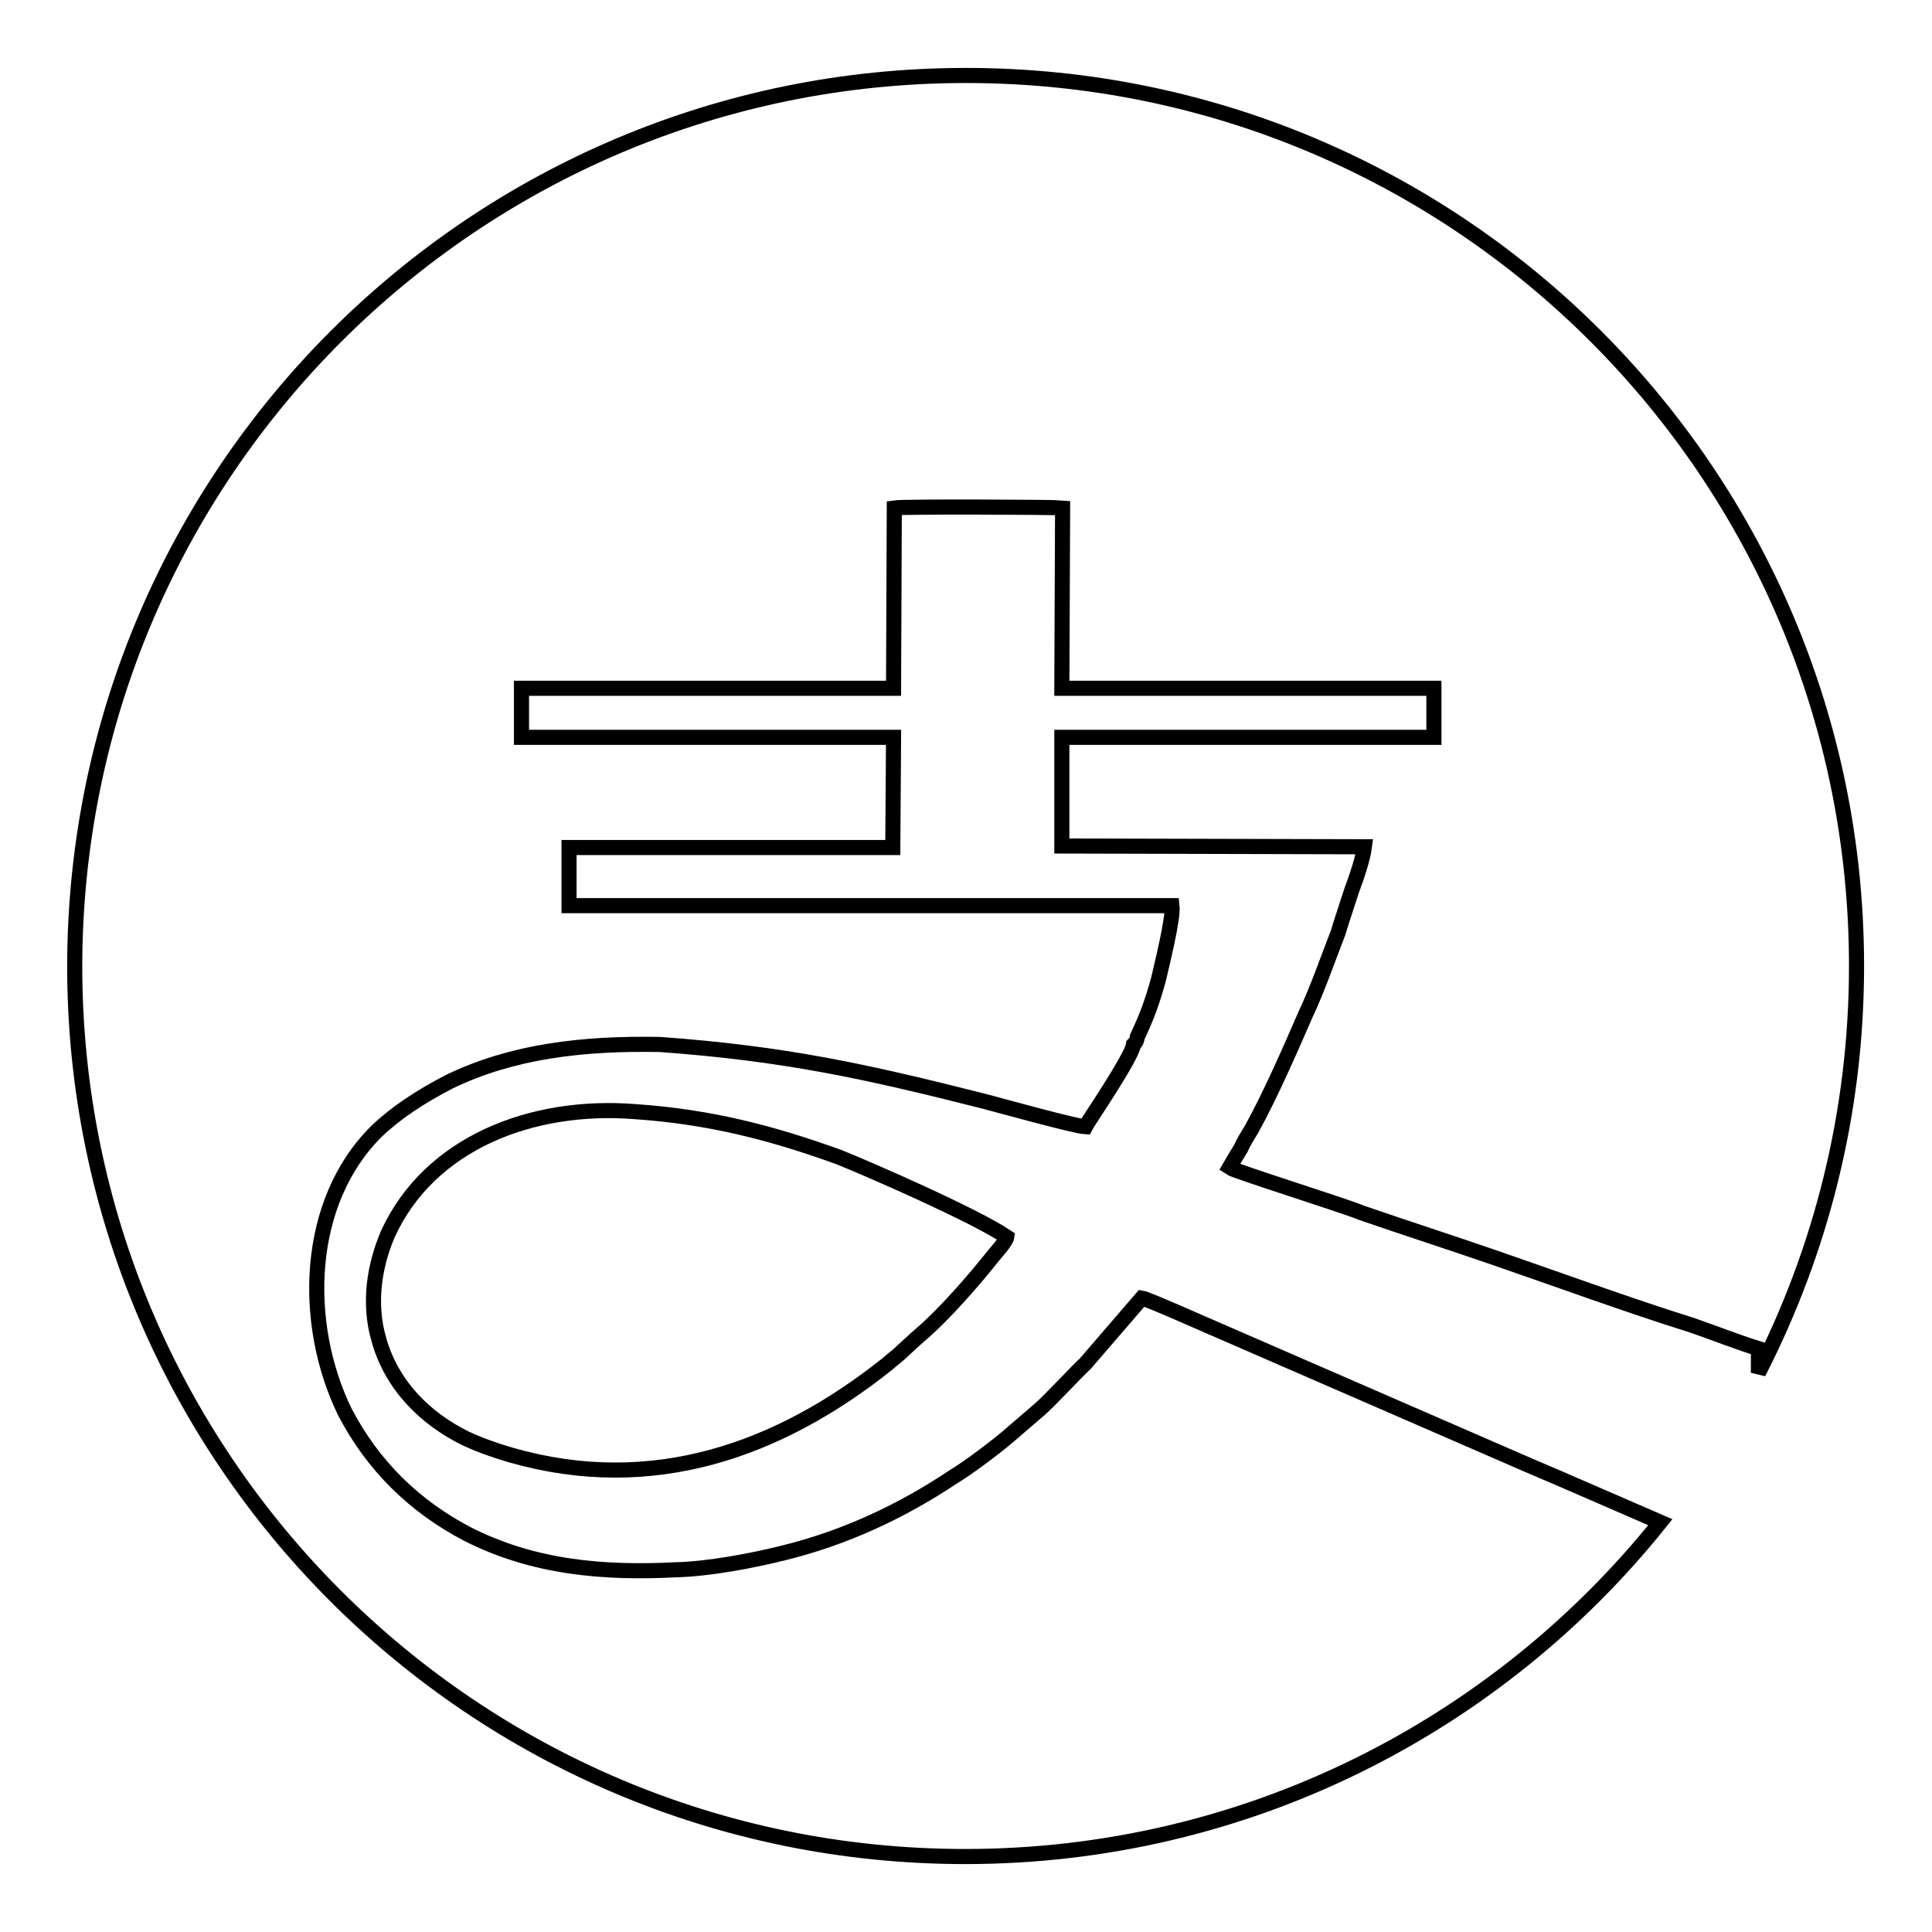 <?xml version="1.0" encoding="utf-8"?>
<!-- Svg Vector Icons : http://www.onlinewebfonts.com/icon -->
<!DOCTYPE svg PUBLIC "-//W3C//DTD SVG 1.1//EN" "http://www.w3.org/Graphics/SVG/1.1/DTD/svg11.dtd">
<svg version="1.1" xmlns="http://www.w3.org/2000/svg" xmlns:xlink="http://www.w3.org/1999/xlink" x="0px" y="0px" viewBox="0 0 256 256" enable-background="new 0 0 256 256" xml:space="preserve">
<g> <path stroke-width="2" fill-opacity="0" stroke="#000000"  d="M133.4,163.9c-0.1,0.6-1.2,1.8-1.7,2.4c-2.7,3.4-6.6,7.9-9.9,10.7c-0.7,0.6-1.3,1.2-2.2,2 c-0.6,0.6-1.3,1.1-2.1,1.8c-14.2,11.3-31,17.4-49.8,12c-2.1-0.6-4.3-1.4-6-2.2c-5.3-2.6-9.8-7-11.5-13.1c-1.4-4.8-0.6-9.8,1.2-14 c5.5-12,19-17.3,32.8-16.2c10.1,0.7,18.3,2.9,26.9,6C115.1,154.9,129.1,161,133.4,163.9L133.4,163.9L133.4,163.9z M128,10 c65.2,0,118,52.8,118,118c0,19.4-4.7,37.7-13,53.9v-3.2c-2.9-0.9-5.9-2.1-8.8-3.1c-8.6-2.7-17.6-6-26.3-9c-5.8-2-11.7-3.9-17.5-5.9 c-2.1-0.9-16.8-5.5-17.5-6c0.4-0.7,1-1.7,1.5-2.5c0.4-0.9,0.9-1.7,1.4-2.5c2.5-4.5,5.2-10.7,7.2-15.3c1.6-3.4,2.9-7.2,4.3-10.8 c0.6-2,1.2-3.7,1.8-5.6c0.6-1.6,1.5-4.2,1.7-5.8l-40.1-0.1V97.7h49.3v-6.5h-49.3l0.1-23.9c-0.9-0.1-21-0.2-22.3,0l-0.1,23.9H69.1 v6.5h49.3l-0.1,14.6H75.4v7.7h79.9c0.2,1.7-1.4,8-1.8,9.8c-0.9,3.2-1.5,4.8-2.8,7.6c-0.1,0.5-0.1,0.6-0.5,1 c-0.2,1.7-6.1,10.3-6.4,10.9c-1.5-0.1-11.2-2.8-13.5-3.4c-15.8-4-26.4-6.3-42.8-7.5c-10.3-0.2-19.6,0.9-27.9,4.9 c-3.9,2-7.2,4.2-9.7,6.6c-9.5,9.4-9.9,25.5-4.2,37.2c3.7,7.1,9.2,12.5,16.3,16.2c8.7,4.4,17.9,5.2,27.6,4.7 c4.3-0.1,10.1-1.2,14.1-2.2c8.2-2,15.7-5.5,22.6-10.1c2-1.2,5.3-3.7,7.1-5.2l4.3-3.7c1.2-1,4.8-4.9,6.1-6.1l7.5-8.7 c0.7,0.1,8.8,3.7,10.2,4.3l40.7,17.7c5.9,2.5,12,5.2,17.8,7.7c-21.6,27-54.9,44.3-92.1,44.3c-65.2,0-118-52.8-118-118 C10,62.8,62.8,10,128,10L128,10L128,10z"/></g>
</svg>